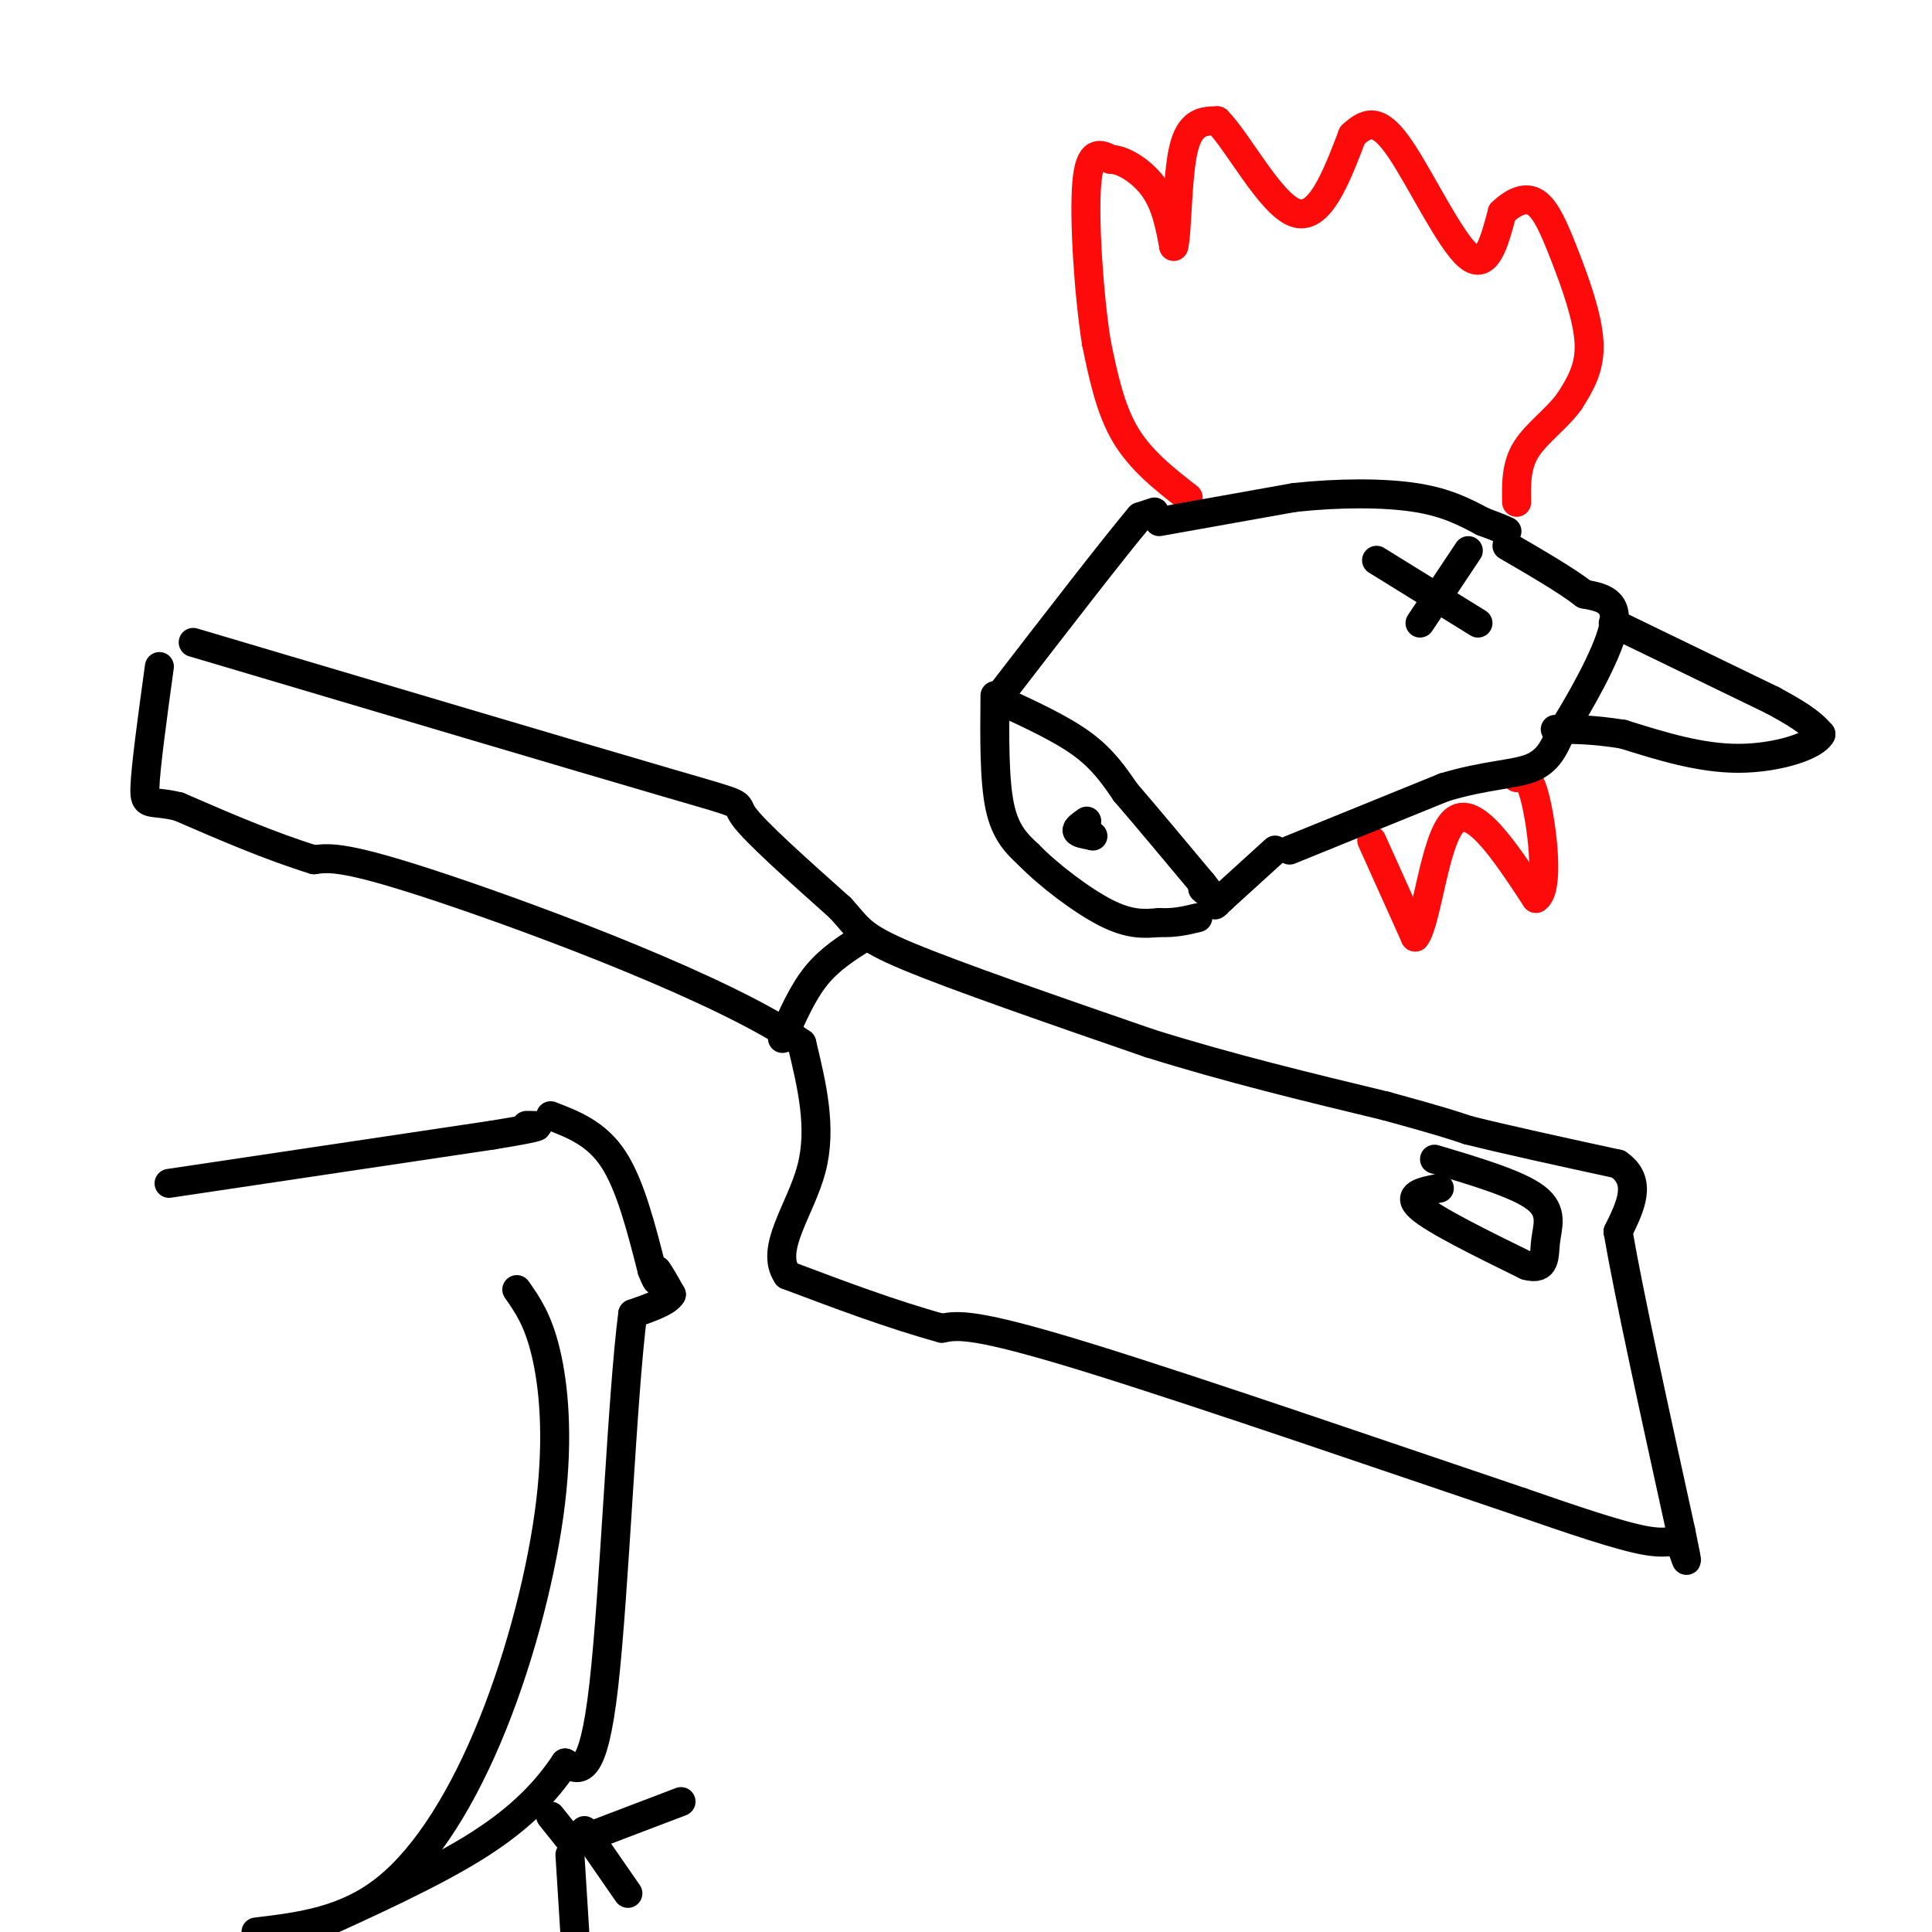 <svg viewBox='0 0 400 400' version='1.1' xmlns='http://www.w3.org/2000/svg' xmlns:xlink='http://www.w3.org/1999/xlink'><g fill='none' stroke='#FD0A0A' stroke-width='6' stroke-linecap='round' stroke-linejoin='round'><path d='M246,103c-4.917,-3.833 -9.833,-7.667 -13,-13c-3.167,-5.333 -4.583,-12.167 -6,-19'/><path d='M227,71c-1.600,-10.067 -2.600,-25.733 -2,-33c0.600,-7.267 2.800,-6.133 5,-5'/><path d='M230,33c2.600,0.022 6.600,2.578 9,6c2.400,3.422 3.200,7.711 4,12'/><path d='M243,51c0.756,-2.311 0.644,-14.089 2,-20c1.356,-5.911 4.178,-5.956 7,-6'/><path d='M252,25c4.111,4.000 10.889,17.000 16,19c5.111,2.000 8.556,-7.000 12,-16'/><path d='M280,28c3.369,-3.214 5.792,-3.250 10,3c4.208,6.250 10.202,18.786 14,22c3.798,3.214 5.399,-2.893 7,-9'/><path d='M311,44c2.397,-2.263 4.890,-3.421 7,-2c2.110,1.421 3.837,5.421 6,11c2.163,5.579 4.761,12.737 5,18c0.239,5.263 -1.880,8.632 -4,12'/><path d='M325,83c-2.533,3.600 -6.867,6.600 -9,10c-2.133,3.400 -2.067,7.200 -2,11'/><path d='M284,174c0.000,0.000 9.000,20.000 9,20'/><path d='M293,194c2.422,-2.933 3.978,-20.267 8,-24c4.022,-3.733 10.511,6.133 17,16'/><path d='M318,186c2.822,-1.733 1.378,-14.067 0,-20c-1.378,-5.933 -2.689,-5.467 -4,-5'/></g>
<g fill='none' stroke='#000000' stroke-width='6' stroke-linecap='round' stroke-linejoin='round'><path d='M240,108c0.000,0.000 28.000,-5.000 28,-5'/><path d='M268,103c9.289,-1.000 18.511,-1.000 25,0c6.489,1.000 10.244,3.000 14,5'/><path d='M307,108c3.167,1.167 4.083,1.583 5,2'/><path d='M267,176c0.000,0.000 32.000,-13.000 32,-13'/><path d='M299,163c8.711,-2.600 14.489,-2.600 18,-4c3.511,-1.400 4.756,-4.200 6,-7'/><path d='M323,152c3.644,-5.667 9.756,-16.333 11,-22c1.244,-5.667 -2.378,-6.333 -6,-7'/><path d='M328,123c-3.667,-2.833 -9.833,-6.417 -16,-10'/><path d='M334,129c0.000,0.000 33.000,16.000 33,16'/><path d='M367,145c7.167,3.833 8.583,5.417 10,7'/><path d='M377,152c-1.156,2.422 -9.044,4.978 -17,5c-7.956,0.022 -15.978,-2.489 -24,-5'/><path d='M336,152c-6.333,-1.000 -10.167,-1.000 -14,-1'/><path d='M304,114c0.000,0.000 -10.000,15.000 -10,15'/><path d='M285,116c0.000,0.000 21.000,13.000 21,13'/><path d='M239,106c0.000,0.000 -3.000,1.000 -3,1'/><path d='M236,107c-5.333,6.333 -17.167,21.667 -29,37'/><path d='M264,176c0.000,0.000 -11.000,10.000 -11,10'/><path d='M253,186c-2.000,1.833 -1.500,1.417 -1,1'/><path d='M207,145c6.333,2.917 12.667,5.833 17,9c4.333,3.167 6.667,6.583 9,10'/><path d='M233,164c4.167,4.833 10.083,11.917 16,19'/><path d='M249,183c2.667,3.333 1.333,2.167 0,1'/><path d='M206,144c-0.083,8.750 -0.167,17.500 1,23c1.167,5.500 3.583,7.750 6,10'/><path d='M213,177c4.000,4.133 11.000,9.467 16,12c5.000,2.533 8.000,2.267 11,2'/><path d='M240,191c3.167,0.167 5.583,-0.417 8,-1'/><path d='M225,170c-1.083,0.750 -2.167,1.500 -2,2c0.167,0.500 1.583,0.750 3,1'/><path d='M226,173c0.500,0.167 0.250,0.083 0,0'/><path d='M40,133c40.044,11.889 80.089,23.778 98,29c17.911,5.222 13.689,3.778 16,7c2.311,3.222 11.156,11.111 20,19'/><path d='M174,188c4.000,4.378 4.000,5.822 14,10c10.000,4.178 30.000,11.089 50,18'/><path d='M238,216c16.500,5.167 32.750,9.083 49,13'/><path d='M287,229c11.000,3.000 14.000,4.000 17,5'/><path d='M304,234c8.000,2.000 19.500,4.500 31,7'/><path d='M335,241c5.167,3.500 2.583,8.750 0,14'/><path d='M335,255c2.167,12.667 7.583,37.333 13,62'/><path d='M348,317c2.119,10.238 0.917,4.833 0,3c-0.917,-1.833 -1.548,-0.095 -7,-1c-5.452,-0.905 -15.726,-4.452 -26,-8'/><path d='M315,311c-22.711,-7.644 -66.489,-22.756 -90,-30c-23.511,-7.244 -26.756,-6.622 -30,-6'/><path d='M195,275c-10.333,-2.833 -21.167,-6.917 -32,-11'/><path d='M163,264c-3.778,-5.444 2.778,-13.556 5,-22c2.222,-8.444 0.111,-17.222 -2,-26'/><path d='M166,216c-15.556,-10.889 -53.444,-25.111 -74,-32c-20.556,-6.889 -23.778,-6.444 -27,-6'/><path d='M65,178c-9.167,-2.833 -18.583,-6.917 -28,-11'/><path d='M37,167c-6.044,-1.489 -7.156,0.289 -7,-4c0.156,-4.289 1.578,-14.644 3,-25'/><path d='M298,246c-3.500,0.667 -7.000,1.333 -4,4c3.000,2.667 12.500,7.333 22,12'/><path d='M316,262c4.179,1.167 3.625,-1.917 4,-5c0.375,-3.083 1.679,-6.167 -2,-9c-3.679,-2.833 -12.339,-5.417 -21,-8'/><path d='M179,194c-3.583,2.250 -7.167,4.500 -10,8c-2.833,3.500 -4.917,8.250 -7,13'/><path d='M35,245c0.000,0.000 67.000,-10.000 67,-10'/><path d='M102,235c12.333,-2.000 9.667,-2.000 7,-2'/><path d='M114,231c4.750,1.833 9.500,3.667 13,9c3.500,5.333 5.750,14.167 8,23'/><path d='M135,263c1.500,3.833 1.250,1.917 1,0'/><path d='M136,263c0.667,0.833 1.833,2.917 3,5'/><path d='M139,268c-0.833,1.500 -4.417,2.750 -8,4'/><path d='M131,272c-2.222,17.022 -3.778,57.578 -6,77c-2.222,19.422 -5.111,17.711 -8,16'/><path d='M117,365c-3.644,5.467 -8.756,11.133 -18,17c-9.244,5.867 -22.622,11.933 -36,18'/><path d='M114,376c0.000,0.000 4.000,5.000 4,5'/><path d='M120,381c0.000,0.000 21.000,-8.000 21,-8'/><path d='M121,379c0.000,0.000 9.000,13.000 9,13'/><path d='M118,384c0.000,0.000 1.000,16.000 1,16'/><path d='M107,267c2.191,3.121 4.383,6.242 6,13c1.617,6.758 2.660,17.152 1,31c-1.660,13.848 -6.024,31.152 -12,46c-5.976,14.848 -13.565,27.242 -22,34c-8.435,6.758 -17.718,7.879 -27,9'/></g>
</svg>